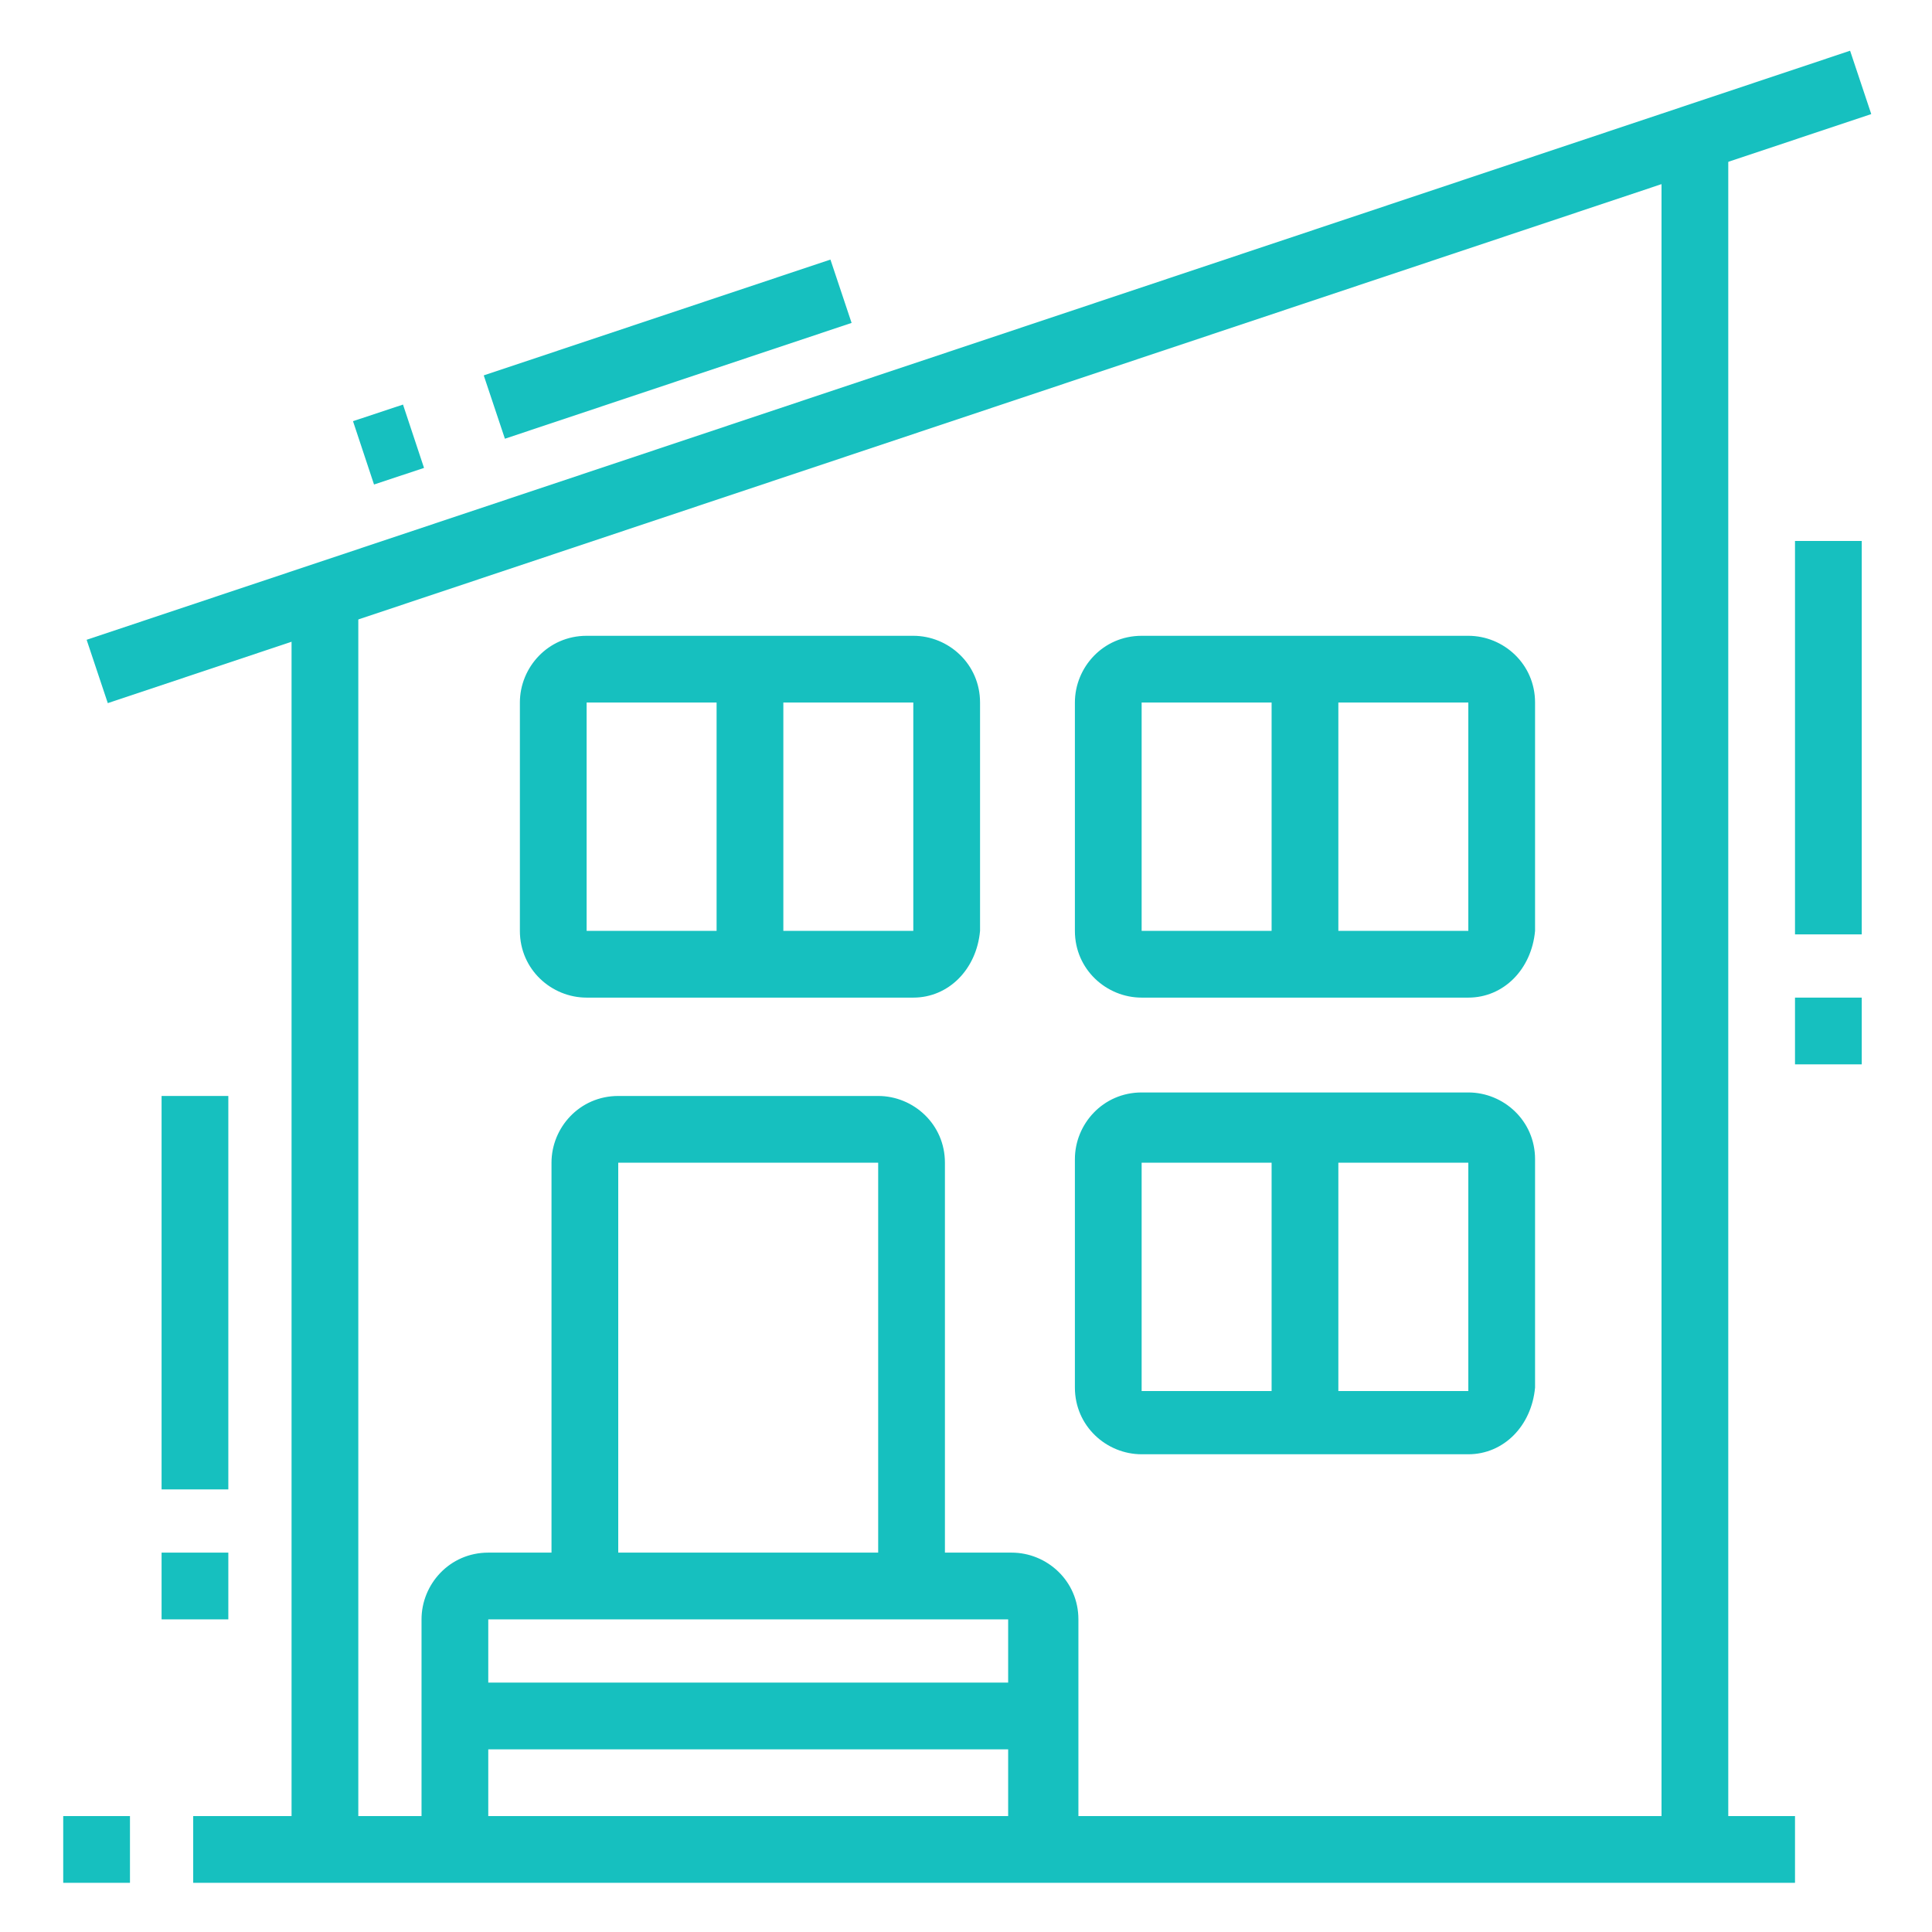 <?xml version="1.0" encoding="utf-8"?>
<!-- Generator: Adobe Illustrator 24.1.0, SVG Export Plug-In . SVG Version: 6.00 Build 0)  -->
<svg version="1.1" id="Layer_1" xmlns="http://www.w3.org/2000/svg" xmlns:xlink="http://www.w3.org/1999/xlink" x="0px" y="0px"
	 width="55px" height="55px" viewBox="0 0 55 55" style="enable-background:new 0 0 55 55;" xml:space="preserve">
<style type="text/css">
	.st0{fill:#16C0BF;}
	.st1{display:none;}
	.st2{display:inline;fill:#16C0BF;}
	.st3{display:inline;}
</style>
<g>
	<rect x="1.4" y="9.8" transform="matrix(0.949 -0.317 0.317 0.949 -1.969 9.357)" class="st0" width="52.9" height="1.9"/>
	<rect x="13.8" y="9" transform="matrix(0.949 -0.317 0.317 0.949 -2.178 6.52)" class="st0" width="10.4" height="1.9"/>
	<rect x="10.3" y="11.7" transform="matrix(0.949 -0.315 0.315 0.949 -3.411 4.131)" class="st0" width="1.5" height="1.9"/>
	<rect x="8.3" y="16.9" class="st0" width="1.9" height="35.6"/>
	<rect x="47.3" y="3.9" class="st0" width="1.9" height="48.7"/>
	<rect x="4.6" y="31.2" class="st0" width="1.9" height="11.2"/>
	<rect x="4.6" y="44.2" class="st0" width="1.9" height="1.9"/>
	<rect x="1.8" y="51.7" class="st0" width="1.9" height="1.9"/>
	<rect x="5.5" y="51.7" class="st0" width="45.6" height="1.9"/>
	<rect x="51.1" y="15.4" class="st0" width="1.9" height="11.2"/>
	<rect x="51.1" y="28.4" class="st0" width="1.9" height="1.9"/>
	<path class="st0" d="M30.6,52.6h-1.9v-6.5H13.9v6.5H12v-6.5c0-1,0.8-1.9,1.9-1.9h14.9c1,0,1.9,0.8,1.9,1.9V52.6z"/>
	<rect x="12.9" y="47.9" class="st0" width="16.7" height="1.9"/>
	<path class="st0" d="M26.9,45.1H25V33.1h-7.4v12.1h-1.9V33.1c0-1,0.8-1.9,1.9-1.9H25c1,0,1.9,0.8,1.9,1.9V45.1z"/>
	<path class="st0" d="M26,28.4h-9.3c-1,0-1.9-0.8-1.9-1.9V20c0-1,0.8-1.9,1.9-1.9H26c1,0,1.9,0.8,1.9,1.9v6.5
		C27.8,27.6,27,28.4,26,28.4z M16.7,20L16.7,20v6.5H26V20H16.7z"/>
	<rect x="20.4" y="19.1" class="st0" width="1.9" height="8.4"/>
	<path class="st0" d="M41.8,28.4h-9.3c-1,0-1.9-0.8-1.9-1.9V20c0-1,0.8-1.9,1.9-1.9h9.3c1,0,1.9,0.8,1.9,1.9v6.5
		C43.6,27.6,42.8,28.4,41.8,28.4z M32.5,20L32.5,20v6.5h9.3V20H32.5z"/>
	<rect x="36.2" y="19.1" class="st0" width="1.9" height="8.4"/>
	<path class="st0" d="M41.8,41.4h-9.3c-1,0-1.9-0.8-1.9-1.9v-6.5c0-1,0.8-1.9,1.9-1.9h9.3c1,0,1.9,0.8,1.9,1.9v6.5
		C43.6,40.6,42.8,41.4,41.8,41.4z M32.5,33.1L32.5,33.1v6.5h9.3v-6.5H32.5z"/>
	<rect x="36.2" y="32.1" class="st0" width="1.9" height="8.4"/>
</g>
<g class="st1">
	<rect x="50.6" y="26.1" class="st2" width="1.9" height="27"/>
	<rect x="27.4" y="25.2" class="st2" width="24.2" height="1.9"/>
	<rect x="26.5" y="26.1" class="st2" width="1.9" height="27"/>
	<path class="st2" d="M44.1,53.1h-1.9V42.8h-5.6v10.2h-1.9V42.8c0-1,0.8-1.9,1.9-1.9h5.6c1,0,1.9,0.8,1.9,1.9V53.1z"/>
	<path class="st2" d="M47.8,39.1H31.1v-6.5h16.7V39.1z M33,37.3h13v-2.8H33V37.3z"/>
	<path class="st2" d="M46,33.5h-1.9c0-1.5-2.1-2.8-4.6-2.8s-4.6,1.3-4.6,2.8H33c0-2.6,2.9-4.6,6.5-4.6S46,30.9,46,33.5z"/>
	<rect x="34.8" y="33.5" class="st2" width="1.9" height="4.6"/>
	<rect x="42.3" y="33.5" class="st2" width="1.9" height="4.6"/>
	<rect x="38.5" y="33.5" class="st2" width="1.9" height="4.6"/>
	<path class="st2" d="M53,30.3L39.6,7.6c0-0.1-0.2-0.1-0.2,0L26,30.3l-1.6-0.9L37.8,6.6c0.4-0.6,1-1,1.7-1c0.7,0,1.4,0.4,1.7,1
		l13.4,22.7L53,30.3z"/>
	<rect x="33.8" y="15.5" transform="matrix(0.502 -0.865 0.865 0.502 4.411 40.495)" class="st2" width="7.1" height="1.9"/>
	<rect x="33.1" y="21.4" transform="matrix(0.507 -0.862 0.862 0.507 -2.565 40.248)" class="st2" width="1.6" height="1.9"/>
	<path class="st2" d="M48.8,19.8h-1.9V9.4h-1.9v4.1h-1.9V9.4c0-1,0.8-1.9,1.9-1.9h1.9c1,0,1.9,0.8,1.9,1.9V19.8z"/>
	<path class="st2" d="M27.4,35.4H2.3c-0.6,0-1.1-0.2-1.4-0.7c-0.4-0.4-0.5-1-0.4-1.6l3.7-15.8c0.2-0.8,0.9-1.5,1.8-1.5h26.9v1.9H6
		L2.3,33.6l25.1,0V35.4z"/>
	<rect x="7.9" y="19.6" class="st2" width="1.9" height="1.9"/>
	<rect x="11.6" y="19.6" class="st2" width="10.2" height="1.9"/>
	<rect x="3.2" y="34.5" class="st2" width="1.9" height="18.6"/>
	<rect x="1.4" y="52.1" class="st2" width="53" height="1.9"/>
	<path class="st2" d="M23.7,53.1h-1.9V39.1H9.7v13.9H7.9V39.1c0-1,0.8-1.9,1.9-1.9h12.1c1,0,1.9,0.8,1.9,1.9V53.1z"/>
	<rect x="17.2" y="3.7" transform="matrix(0.707 -0.707 0.707 0.707 1.298 14.46)" class="st2" width="1.9" height="4"/>
	<rect x="24.6" y="1" class="st2" width="1.9" height="3.7"/>
	<rect x="13.4" y="12.2" class="st2" width="3.7" height="1.9"/>
</g>
<g class="st1">
	<rect x="3.3" y="41.9" class="st2" width="48.4" height="1.9"/>
	<rect x="3.3" y="38.2" class="st2" width="48.4" height="1.9"/>
	<rect x="19.1" y="42.8" class="st2" width="1.9" height="11.2"/>
	<rect x="20.1" y="45.6" class="st2" width="14.9" height="1.9"/>
	<rect x="20.1" y="50.3" class="st2" width="14.9" height="1.9"/>
	<rect x="34" y="42.8" class="st2" width="1.9" height="11.2"/>
	<rect x="41.4" y="42.8" class="st2" width="1.9" height="11.2"/>
	<rect x="11.7" y="42.8" class="st2" width="1.9" height="11.2"/>
	<path class="st2" d="M32.1,39.1h-1.9v-13h-5.6v13h-1.9v-13c0-1,0.8-1.9,1.9-1.9h5.6c1,0,1.9,0.8,1.9,1.9V39.1z"/>
	<path class="st2" d="M4.3,54H2.4V32.6c0-1,0.8-1.9,1.9-1.9h14.9c1,0,1.8,0.8,1.8,1.8v6.5h-1.9v-6.5l-14.9,0V54z"/>
	<rect x="8" y="31.7" class="st2" width="1.9" height="7.4"/>
	<rect x="13.5" y="31.7" class="st2" width="1.9" height="7.4"/>
	<path class="st2" d="M52.6,54h-1.9V32.6H35.9v6.5H34v-6.5c0-1,0.8-1.9,1.9-1.9h14.9c1,0,1.9,0.8,1.9,1.9V54z"/>
	<rect x="39.6" y="31.7" class="st2" width="1.9" height="7.4"/>
	<rect x="45.2" y="31.7" class="st2" width="1.9" height="7.4"/>
	<rect x="48.9" y="17.7" class="st2" width="1.9" height="13.9"/>
	<rect x="5.2" y="16.8" class="st2" width="44.6" height="1.9"/>
	<rect x="4.3" y="17.8" class="st2" width="1.9" height="13.9"/>
	<path class="st2" d="M17.3,28.9H9.8c-1,0-1.9-0.8-1.9-1.9v-4.6c0-1,0.8-1.9,1.9-1.9h7.4c1,0,1.9,0.8,1.9,1.9V27
		C19.1,28.1,18.3,28.9,17.3,28.9z M9.8,22.4L9.8,22.4V27h7.4v-4.6H9.8z"/>
	<rect x="12.6" y="21.5" class="st2" width="1.9" height="6.5"/>
	<path class="st2" d="M45.2,28.9h-7.4c-1,0-1.9-0.8-1.9-1.9v-4.6c0-1,0.8-1.9,1.9-1.9h7.4c1,0,1.9,0.8,1.9,1.9V27
		C47,28.1,46.2,28.9,45.2,28.9z M37.7,22.4L37.7,22.4V27h7.4v-4.6H37.7z"/>
	<rect x="40.5" y="21.5" class="st2" width="1.9" height="6.5"/>
	<path class="st2" d="M3.4,20.2l-1.1-1.5L26,1.5c0.9-0.6,2.1-0.6,2.9,0l23.7,17.2l-1.1,1.5L27.9,3c-0.2-0.1-0.5-0.2-0.7,0L3.4,20.2z
		"/>
	<rect x="37.7" y="1.4" transform="matrix(0.587 -0.809 0.809 0.587 11.399 33.636)" class="st2" width="1.9" height="8.6"/>
	<rect x="44.2" y="9.5" transform="matrix(0.618 -0.786 0.786 0.618 9.109 39.447)" class="st2" width="1.9" height="1.8"/>
	<rect x="16.5" y="12.1" transform="matrix(0.81 -0.587 0.587 0.81 -4.358 12.61)" class="st2" width="1.5" height="1.9"/>
	<rect x="19.8" y="8" transform="matrix(0.81 -0.587 0.587 0.81 -0.898 15.128)" class="st2" width="6.2" height="1.9"/>
</g>
<g class="st1">
	<g class="st3">
		<rect x="11.7" y="4.3" class="st0" width="1.9" height="3.7"/>
		<rect x="11.7" y="11.7" class="st0" width="1.9" height="3.7"/>
		<rect x="14.5" y="8.9" class="st0" width="2.8" height="1.9"/>
		<rect x="8" y="8.9" class="st0" width="2.8" height="1.9"/>
	</g>
	<path class="st2" d="M51.7,8h-1.9c0-2.1-1.7-3.7-3.7-3.7h-3.7V2.4h3.7C49.2,2.4,51.7,4.9,51.7,8z"/>
	<rect x="38.7" y="2.4" class="st2" width="1.9" height="1.9"/>
	<path class="st2" d="M46.1,32.1H23.8c-1,0-1.9-0.8-1.9-1.9V8c0-1,0.8-1.9,1.9-1.9h22.3c1,0,1.9,0.8,1.9,1.9v22.3
		C48,31.3,47.1,32.1,46.1,32.1z M23.8,8L23.8,8v22.3h22.3V8H23.8z"/>
	<path class="st2" d="M44.2,27.5H25.6V9.8h18.6V27.5z M27.5,25.6h14.9V11.7H27.5V25.6z"/>
	<rect x="33.1" y="10.8" class="st2" width="1.9" height="15.8"/>
	<rect x="26.6" y="19.1" class="st2" width="7.4" height="1.9"/>
	<path class="st2" d="M51.7,51.7h-1.9V27.5H47v-1.9h2.8c1,0,1.9,0.8,1.9,1.9V51.7z"/>
	<rect x="4.3" y="25.6" class="st2" width="18.6" height="1.9"/>
	<path class="st2" d="M5.2,51.7H3.3V21c0-1,0.8-1.9,1.9-1.9h17.7V21H5.2V51.7z"/>
	<rect x="1.5" y="50.7" class="st2" width="52.1" height="1.9"/>
	<path class="st2" d="M23.8,51.7h-1.9V35.9h-13v15.8H7V35.9c0-1,0.8-1.9,1.9-1.9h13c1,0,1.9,0.8,1.9,1.9V51.7z"/>
	<rect x="14.5" y="34.9" class="st2" width="1.9" height="16.7"/>
	<path class="st2" d="M47,51.7h-1.9V35.9h-13v15.8h-1.9V35.9c0-1,0.8-1.9,1.9-1.9h13c1,0,1.9,0.8,1.9,1.9V51.7z"/>
	<rect x="37.7" y="34.9" class="st2" width="1.9" height="16.7"/>
	<rect x="8.9" y="20.1" class="st2" width="1.9" height="6.5"/>
	<rect x="16.3" y="20.1" class="st2" width="1.9" height="6.5"/>
</g>
<g class="st1">
	<g class="st3">
		<rect x="42.5" y="4.4" class="st0" width="1.9" height="3.7"/>
		<rect x="42.5" y="11.8" class="st0" width="1.9" height="3.7"/>
		<rect x="45.3" y="9" class="st0" width="2.8" height="1.9"/>
		<rect x="38.8" y="9" class="st0" width="2.8" height="1.9"/>
	</g>
	<rect x="29.5" y="21.1" class="st2" width="1.9" height="29.8"/>
	<rect x="3.4" y="5.5" class="st2" width="1.9" height="45.4"/>
	<rect x="1.6" y="49.9" class="st2" width="48.4" height="1.9"/>
	<rect x="51.8" y="49.9" class="st2" width="1.9" height="1.9"/>
	<path class="st2" d="M22,50.9h-1.9V38.8h-5.6v12.1h-1.9V38.8c0-1,0.8-1.9,1.9-1.9h5.6c1,0,1.9,0.8,1.9,1.9V50.9z"/>
	<path class="st2" d="M14.6,35.1H9c-1,0-1.9-0.8-1.9-1.9v-5.6c0-1,0.8-1.9,1.9-1.9h5.6c1,0,1.9,0.8,1.9,1.9v5.6
		C16.4,34.2,15.6,35.1,14.6,35.1z M9,27.6L9,27.6v5.6h5.6v-5.6H9z"/>
	<path class="st2" d="M25.7,35.1h-5.6c-1,0-1.9-0.8-1.9-1.9v-5.6c0-1,0.8-1.9,1.9-1.9h5.6c1,0,1.9,0.8,1.9,1.9v5.6
		C27.6,34.2,26.8,35.1,25.7,35.1z M20.2,27.6L20.2,27.6v5.6h5.6v-5.6H20.2z"/>
	<path class="st2" d="M41.5,35.1H36c-1,0-1.9-0.8-1.9-1.9v-5.6c0-1,0.8-1.9,1.9-1.9h5.6c1,0,1.9,0.8,1.9,1.9v5.6
		C43.4,34.2,42.6,35.1,41.5,35.1z M36,27.6L36,27.6v5.6h5.6v-5.6H36z"/>
	
		<rect x="17.3" y="-5.3" transform="matrix(0.514 -0.858 0.858 0.514 -3.004 22.346)" class="st2" width="1.9" height="38.2"/>
	<rect x="16.6" y="8.8" transform="matrix(0.514 -0.858 0.858 0.514 0.208 19.688)" class="st2" width="1.9" height="1.7"/>
	<rect x="10.9" y="3.4" transform="matrix(0.515 -0.858 0.858 0.515 0.371 13.153)" class="st2" width="1.9" height="5.7"/>
	<rect x="37.9" y="3.9" transform="matrix(0.514 -0.858 0.858 0.514 2.778 42.359)" class="st2" width="1.9" height="29.7"/>
	<rect x="4.3" y="22" class="st2" width="26" height="1.9"/>
	<rect x="8.1" y="17.4" class="st2" width="1.9" height="5.6"/>
	<rect x="12.7" y="17.4" class="st2" width="1.9" height="5.6"/>
	<path class="st2" d="M19.2,23h-1.9v-4.6h-13v-1.9h13c1,0,1.9,0.8,1.9,1.9V23z"/>
	<rect x="46.2" y="23.7" class="st2" width="1.9" height="27.2"/>
	<rect x="30.4" y="36.9" class="st2" width="16.7" height="1.9"/>
	<rect x="33.2" y="37.9" class="st2" width="1.9" height="13"/>
	<rect x="42.5" y="37.9" class="st2" width="1.9" height="13"/>
	<rect x="27.6" y="12.6" class="st2" width="1.9" height="7.4"/>
</g>
<g class="st1">
	<rect x="24.2" y="11.7" class="st2" width="18.6" height="1.9"/>
	<rect x="24.2" y="18.2" class="st2" width="18.6" height="1.9"/>
	<rect x="24.2" y="24.7" class="st2" width="18.6" height="1.9"/>
	<rect x="24.2" y="31.2" class="st2" width="18.6" height="1.9"/>
	<rect x="24.2" y="37.7" class="st2" width="18.6" height="1.9"/>
	<rect x="24.2" y="44.2" class="st2" width="18.6" height="1.9"/>
	<rect x="45.6" y="14.5" class="st2" width="1.9" height="1.9"/>
	<path class="st2" d="M47.5,12.6h-1.9V8c0-2.1-1.7-3.7-3.7-3.7h-1.9V2.4h1.9c3.1,0,5.6,2.5,5.6,5.6V12.6z"/>
	<path class="st2" d="M43.8,52.6h-1.9V8H17.7v44.6h-1.9V8c0-1,0.8-1.9,1.9-1.9h24.2c1,0,1.9,0.8,1.9,1.9V52.6z"/>
	<rect x="4.7" y="51.7" class="st2" width="49.3" height="1.9"/>
	<rect x="1" y="51.7" class="st2" width="1.9" height="1.9"/>
	<path class="st2" d="M8.4,52.6H6.6V21.9c0-1,0.8-1.9,1.9-1.9h8.4v1.9H8.4V52.6z"/>
	<rect x="7.5" y="25.6" class="st2" width="5.6" height="1.9"/>
	<rect x="7.5" y="31.2" class="st2" width="5.6" height="1.9"/>
	<rect x="7.5" y="36.8" class="st2" width="5.6" height="1.9"/>
	<rect x="7.5" y="42.4" class="st2" width="5.6" height="1.9"/>
	<g class="st3">
		<polygon class="st0" points="51.2,40.5 49.4,40.5 49.4,42.4 51.2,42.4 51.2,40.5 		"/>
		<polygon class="st0" points="53.1,36.8 51.2,36.8 51.2,38.7 53.1,38.7 53.1,36.8 		"/>
		<polygon class="st0" points="47.5,42.4 45.6,42.4 45.6,44.2 47.5,44.2 47.5,42.4 		"/>
		<polygon class="st0" points="54,33.1 52.1,33.1 52.1,34.9 54,34.9 54,33.1 		"/>
		<polygon class="st0" points="51.2,25.6 49.4,25.6 49.4,27.5 51.2,27.5 51.2,25.6 		"/>
		<polygon class="st0" points="47.5,23.8 45.6,23.8 45.6,25.6 47.5,25.6 47.5,23.8 		"/>
		<polygon class="st0" points="53.1,29.4 51.2,29.4 51.2,31.2 53.1,31.2 53.1,29.4 		"/>
	</g>
	<g class="st3">
		<polygon class="st0" points="8.4,1.5 6.6,1.5 6.6,3.3 8.4,3.3 8.4,1.5 		"/>
		<polygon class="st0" points="12.2,3.3 10.3,3.3 10.3,5.2 12.2,5.2 12.2,3.3 		"/>
		<polygon class="st0" points="2.9,7 1,7 1,8.9 2.9,8.9 2.9,7 		"/>
		<polygon class="st0" points="14,7 12.2,7 12.2,8.9 14,8.9 14,7 		"/>
		<polygon class="st0" points="8.4,12.6 6.6,12.6 6.6,14.5 8.4,14.5 8.4,12.6 		"/>
		<polygon class="st0" points="4.7,10.8 2.9,10.8 2.9,12.6 4.7,12.6 4.7,10.8 		"/>
		<polygon class="st0" points="12.2,10.8 10.3,10.8 10.3,12.6 12.2,12.6 12.2,10.8 		"/>
		<polygon class="st0" points="4.7,3.3 2.9,3.3 2.9,5.2 4.7,5.2 4.7,3.3 		"/>
	</g>
</g>
</svg>
